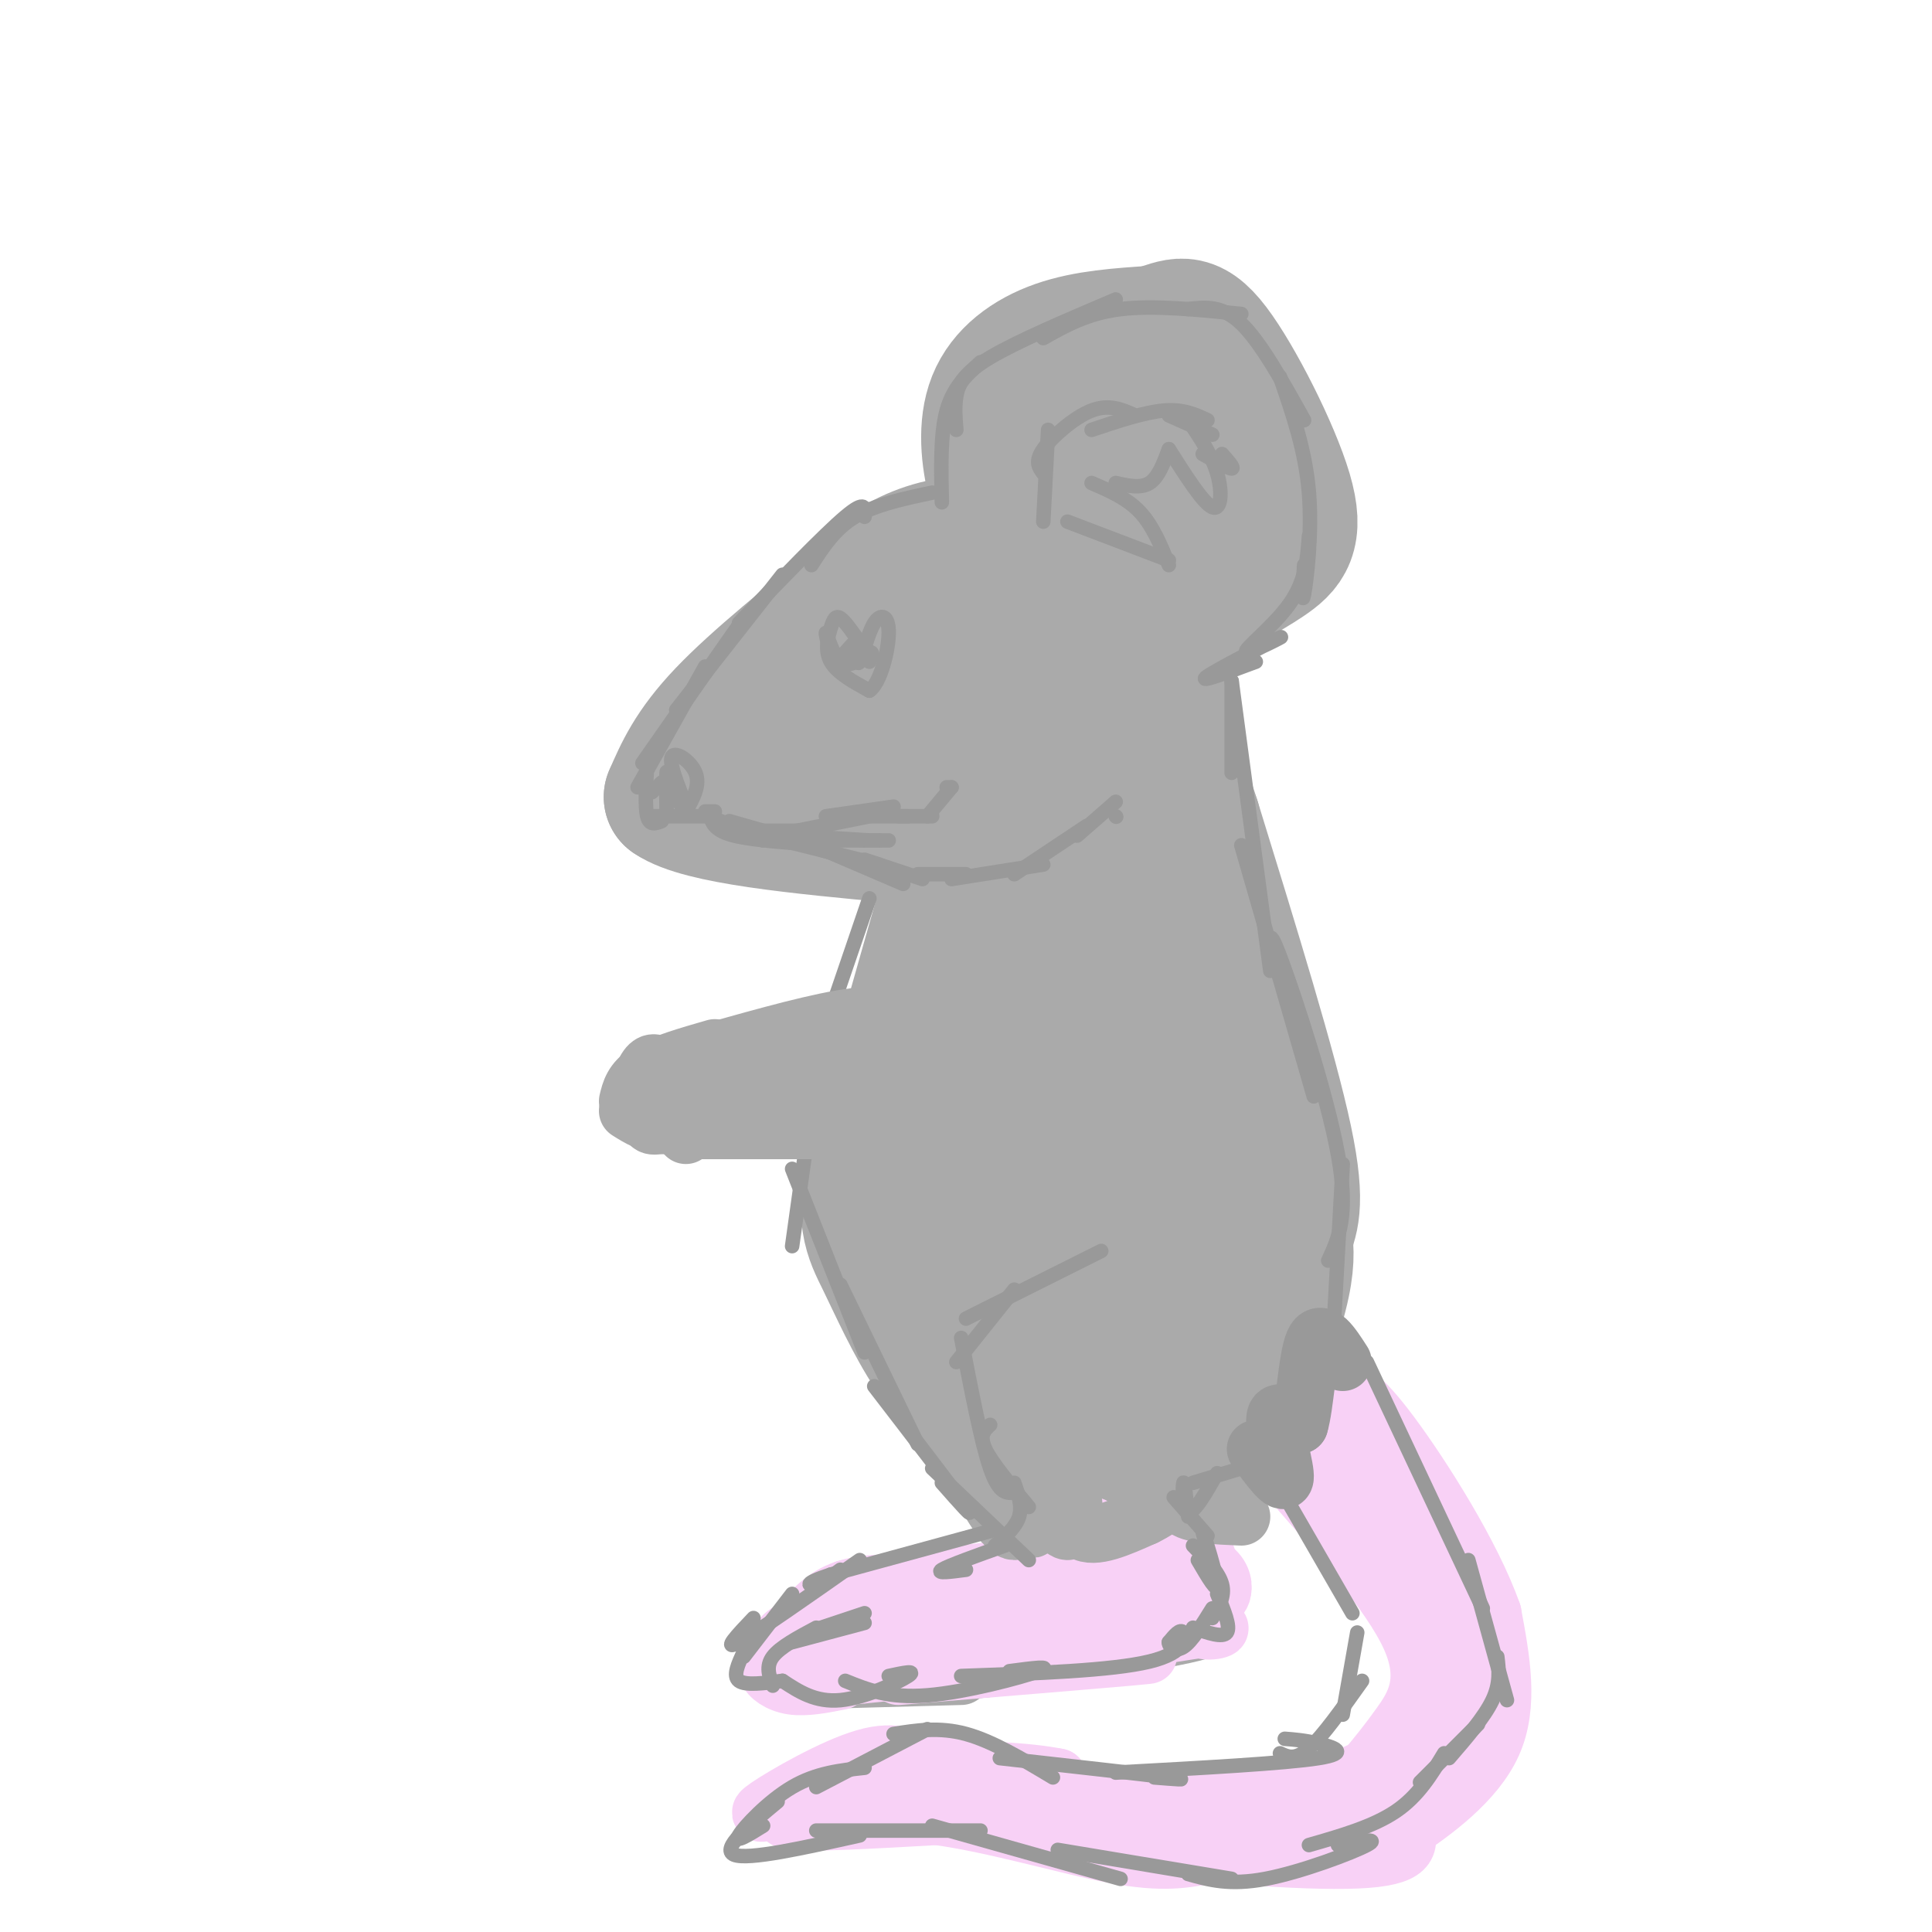 <svg viewBox='0 0 400 400' version='1.1' xmlns='http://www.w3.org/2000/svg' xmlns:xlink='http://www.w3.org/1999/xlink'><g fill='none' stroke='#AAAAAA' stroke-width='28' stroke-linecap='round' stroke-linejoin='round'><path d='M179,123c-11.167,9.000 -22.333,18.000 -29,25c-6.667,7.000 -8.833,12.000 -11,17'/><path d='M139,165c6.000,4.167 26.500,6.083 47,8'/><path d='M186,173c9.833,1.333 10.917,0.667 12,0'/><path d='M184,123c0.000,0.000 1.000,0.000 1,0'/><path d='M200,177c0.000,0.000 -1.000,13.000 -1,13'/><path d='M198,179c0.000,0.000 -17.000,60.000 -17,60'/><path d='M181,239c-2.611,13.317 -0.638,16.611 2,22c2.638,5.389 5.941,12.874 10,19c4.059,6.126 8.874,10.893 14,14c5.126,3.107 10.563,4.553 16,6'/><path d='M223,300c2.833,1.000 1.917,0.500 1,0'/><path d='M227,301c3.554,-0.411 7.107,-0.821 12,-2c4.893,-1.179 11.125,-3.125 16,-9c4.875,-5.875 8.393,-15.679 10,-22c1.607,-6.321 1.304,-9.161 1,-12'/><path d='M266,256c1.000,-3.378 3.000,-5.822 0,-20c-3.000,-14.178 -11.000,-40.089 -19,-66'/><path d='M247,170c-3.667,-11.500 -3.333,-7.250 -3,-3'/><path d='M248,183c-2.933,-19.733 -5.867,-39.467 -8,-50c-2.133,-10.533 -3.467,-11.867 -5,-13c-1.533,-1.133 -3.267,-2.067 -5,-3'/><path d='M230,117c-7.167,-2.167 -22.583,-6.083 -34,-4c-11.417,2.083 -18.833,10.167 -23,15c-4.167,4.833 -5.083,6.417 -6,8'/><path d='M167,136c-2.332,3.643 -5.161,8.750 -7,12c-1.839,3.250 -2.687,4.644 8,5c10.687,0.356 32.911,-0.327 41,-2c8.089,-1.673 2.045,-4.337 -4,-7'/><path d='M205,144c-3.175,-3.878 -9.111,-10.072 -8,-10c1.111,0.072 9.270,6.408 13,9c3.730,2.592 3.031,1.438 4,0c0.969,-1.438 3.604,-3.159 1,-5c-2.604,-1.841 -10.449,-3.803 -14,-4c-3.551,-0.197 -2.807,1.370 -3,3c-0.193,1.630 -1.321,3.324 2,4c3.321,0.676 11.092,0.336 16,-1c4.908,-1.336 6.954,-3.668 9,-6'/><path d='M225,134c0.833,-1.333 -1.583,-1.667 -4,-2'/><path d='M211,112c-1.845,-3.458 -3.690,-6.917 -5,-12c-1.310,-5.083 -2.083,-11.792 0,-17c2.083,-5.208 7.024,-8.917 13,-11c5.976,-2.083 12.988,-2.542 20,-3'/><path d='M239,69c4.890,-1.408 7.115,-3.429 12,3c4.885,6.429 12.431,21.308 15,30c2.569,8.692 0.163,11.198 -4,14c-4.163,2.802 -10.081,5.901 -16,9'/><path d='M246,125c-3.654,2.284 -4.789,3.493 -3,0c1.789,-3.493 6.501,-11.687 9,-19c2.499,-7.313 2.783,-13.744 1,-18c-1.783,-4.256 -5.634,-6.338 -10,-1c-4.366,5.338 -9.247,18.097 -10,20c-0.753,1.903 2.624,-7.048 6,-16'/><path d='M239,91c-1.156,-4.133 -7.044,-6.467 -10,-5c-2.956,1.467 -2.978,6.733 -3,12'/><path d='M215,164c-5.200,26.800 -10.400,53.600 -12,69c-1.600,15.400 0.400,19.400 4,25c3.600,5.600 8.800,12.800 14,20'/><path d='M221,278c3.144,7.379 4.006,15.825 5,3c0.994,-12.825 2.122,-46.922 3,-51c0.878,-4.078 1.506,21.864 4,35c2.494,13.136 6.856,13.468 9,10c2.144,-3.468 2.072,-10.734 2,-18'/><path d='M244,257c1.054,-6.039 2.690,-12.136 2,-17c-0.690,-4.864 -3.704,-8.494 -4,-4c-0.296,4.494 2.127,17.112 3,15c0.873,-2.112 0.197,-18.953 -4,-38c-4.197,-19.047 -11.913,-40.299 -15,-41c-3.087,-0.701 -1.543,19.150 0,39'/><path d='M226,211c-0.150,11.871 -0.525,22.048 0,9c0.525,-13.048 1.949,-49.321 1,-70c-0.949,-20.679 -4.271,-25.766 -3,-9c1.271,16.766 7.136,55.383 13,94'/></g>
<g fill='none' stroke='#AAAAAA' stroke-width='12' stroke-linecap='round' stroke-linejoin='round'><path d='M200,279c-1.417,6.917 -2.833,13.833 0,22c2.833,8.167 9.917,17.583 17,27'/><path d='M217,328c2.833,4.833 1.417,3.417 0,2'/><path d='M215,328c0.000,0.000 -46.000,6.000 -46,6'/><path d='M170,335c0.000,0.000 -5.000,9.000 -5,9'/><path d='M166,340c0.000,0.000 -4.000,7.000 -4,7'/><path d='M163,348c0.000,0.000 36.000,-1.000 36,-1'/><path d='M190,347c0.000,0.000 36.000,-4.000 36,-4'/><path d='M220,343c11.583,-2.000 23.167,-4.000 27,-5c3.833,-1.000 -0.083,-1.000 -4,-1'/><path d='M242,337c4.250,-0.333 8.500,-0.667 9,-3c0.500,-2.333 -2.750,-6.667 -6,-11'/><path d='M243,327c0.000,0.000 2.000,-7.000 2,-7'/><path d='M245,323c0.000,0.000 4.000,-12.000 4,-12'/><path d='M247,315c0.000,0.000 6.000,-7.000 6,-7'/></g>
<g fill='none' stroke='#F8D1F6' stroke-width='12' stroke-linecap='round' stroke-linejoin='round'><path d='M212,323c0.250,1.583 0.500,3.167 -4,4c-4.500,0.833 -13.750,0.917 -23,1'/><path d='M192,328c-6.250,-0.250 -12.500,-0.500 -17,1c-4.500,1.500 -7.250,4.750 -10,8'/><path d='M172,333c0.000,0.000 -9.000,7.000 -9,7'/><path d='M164,339c0.000,0.000 -2.000,6.000 -2,6'/><path d='M162,346c16.083,-0.417 32.167,-0.833 38,-1c5.833,-0.167 1.417,-0.083 -3,0'/><path d='M186,347c20.250,-1.667 40.500,-3.333 48,-4c7.500,-0.667 2.250,-0.333 -3,0'/><path d='M221,342c13.000,-2.356 26.000,-4.711 30,-5c4.000,-0.289 -1.000,1.489 -3,0c-2.000,-1.489 -1.000,-6.244 0,-11'/><path d='M248,326c0.705,-0.049 2.467,5.327 4,5c1.533,-0.327 2.836,-6.357 -5,-8c-7.836,-1.643 -24.810,1.102 -31,2c-6.190,0.898 -1.595,-0.051 3,-1'/><path d='M231,323c-18.750,1.583 -37.500,3.167 -48,5c-10.500,1.833 -12.750,3.917 -15,6'/><path d='M168,334c-1.190,1.048 3.333,0.667 3,1c-0.333,0.333 -5.524,1.381 -8,3c-2.476,1.619 -2.238,3.810 -2,6'/><path d='M162,344c-1.600,0.489 -3.200,0.978 -3,2c0.200,1.022 2.200,2.578 5,3c2.800,0.422 6.400,-0.289 10,-1'/><path d='M166,348c0.000,0.000 39.000,-4.000 39,-4'/><path d='M180,339c17.500,-2.500 35.000,-5.000 41,-6c6.000,-1.000 0.500,-0.500 -5,0'/><path d='M175,329c5.733,2.022 11.467,4.044 25,4c13.533,-0.044 34.867,-2.156 42,-3c7.133,-0.844 0.067,-0.422 -7,0'/><path d='M220,331c9.417,-1.083 18.833,-2.167 22,-3c3.167,-0.833 0.083,-1.417 -3,-2'/><path d='M219,327c-4.504,-6.179 -9.008,-12.357 -9,-12c0.008,0.357 4.528,7.250 6,8c1.472,0.750 -0.104,-4.644 0,-7c0.104,-2.356 1.887,-1.673 3,0c1.113,1.673 1.557,4.337 2,7'/><path d='M221,323c1.399,-0.837 3.897,-6.429 5,-7c1.103,-0.571 0.811,3.878 3,4c2.189,0.122 6.859,-4.082 8,-4c1.141,0.082 -1.245,4.452 -1,6c0.245,1.548 3.123,0.274 6,-1'/><path d='M242,321c2.444,-0.467 5.556,-1.133 7,0c1.444,1.133 1.222,4.067 1,7'/></g>
<g fill='none' stroke='#AAAAAA' stroke-width='12' stroke-linecap='round' stroke-linejoin='round'><path d='M205,303c3.333,5.667 6.667,11.333 8,13c1.333,1.667 0.667,-0.667 0,-3'/><path d='M208,307c0.697,3.774 1.394,7.547 2,8c0.606,0.453 1.121,-2.415 0,-4c-1.121,-1.585 -3.879,-1.888 -4,0c-0.121,1.888 2.394,5.968 4,6c1.606,0.032 2.303,-3.984 3,-8'/><path d='M213,309c2.206,1.120 6.220,7.919 8,8c1.780,0.081 1.325,-6.555 1,-7c-0.325,-0.445 -0.522,5.301 2,7c2.522,1.699 7.761,-0.651 13,-3'/><path d='M237,314c4.250,-2.036 8.375,-5.625 9,-6c0.625,-0.375 -2.250,2.464 -1,4c1.250,1.536 6.625,1.768 12,2'/></g>
<g fill='none' stroke='#F8D1F6' stroke-width='12' stroke-linecap='round' stroke-linejoin='round'><path d='M265,304c11.467,12.978 22.933,25.956 27,35c4.067,9.044 0.733,14.156 -2,18c-2.733,3.844 -4.867,6.422 -7,9'/><path d='M283,366c-4.750,2.679 -13.125,4.875 -22,6c-8.875,1.125 -18.250,1.179 -29,0c-10.750,-1.179 -22.875,-3.589 -35,-6'/><path d='M197,366c-8.262,-1.976 -11.417,-3.917 -18,-2c-6.583,1.917 -16.595,7.690 -20,10c-3.405,2.310 -0.202,1.155 3,0'/><path d='M162,374c8.067,-1.111 26.733,-3.889 40,-3c13.267,0.889 21.133,5.444 29,10'/><path d='M231,381c15.178,2.711 38.622,4.489 50,4c11.378,-0.489 10.689,-3.244 10,-6'/><path d='M291,379c5.556,-3.733 14.444,-10.067 18,-18c3.556,-7.933 1.778,-17.467 0,-27'/><path d='M309,334c-4.178,-11.978 -14.622,-28.422 -21,-37c-6.378,-8.578 -8.689,-9.289 -11,-10'/><path d='M277,287c-2.321,-2.310 -2.625,-3.083 -3,0c-0.375,3.083 -0.821,10.024 -2,13c-1.179,2.976 -3.089,1.988 -5,1'/><path d='M267,301c0.060,-3.548 2.708,-12.917 9,-7c6.292,5.917 16.226,27.119 18,32c1.774,4.881 -4.613,-6.560 -11,-18'/><path d='M283,308c3.089,6.533 16.311,31.867 19,45c2.689,13.133 -5.156,14.067 -13,15'/><path d='M289,368c-5.444,4.556 -12.556,8.444 -19,10c-6.444,1.556 -12.222,0.778 -18,0'/><path d='M252,378c-8.267,-0.889 -19.933,-3.111 -26,-5c-6.067,-1.889 -6.533,-3.444 -7,-5'/><path d='M219,368c-6.156,-1.267 -18.044,-1.933 -27,-1c-8.956,0.933 -14.978,3.467 -21,6'/><path d='M171,373c-6.156,1.867 -11.044,3.533 -7,4c4.044,0.467 17.022,-0.267 30,-1'/><path d='M194,376c12.044,1.622 27.156,6.178 37,8c9.844,1.822 14.422,0.911 19,0'/><path d='M250,384c10.911,-0.222 28.689,-0.778 38,-5c9.311,-4.222 10.156,-12.111 11,-20'/><path d='M299,359c2.467,-6.800 3.133,-13.800 0,-22c-3.133,-8.200 -10.067,-17.600 -17,-27'/><path d='M282,310c-4.733,-6.422 -8.067,-8.978 -10,-9c-1.933,-0.022 -2.467,2.489 -3,5'/></g>
<g fill='none' stroke='#999999' stroke-width='12' stroke-linecap='round' stroke-linejoin='round'><path d='M260,300c2.867,3.889 5.733,7.778 6,6c0.267,-1.778 -2.067,-9.222 -2,-12c0.067,-2.778 2.533,-0.889 5,1'/><path d='M269,295c1.178,-3.800 1.622,-13.800 3,-17c1.378,-3.200 3.689,0.400 6,4'/></g>
<g fill='none' stroke='#999999' stroke-width='3' stroke-linecap='round' stroke-linejoin='round'><path d='M180,186c0.000,0.000 -14.000,41.000 -14,41'/><path d='M170,215c0.000,0.000 -6.000,43.000 -6,43'/><path d='M164,242c0.000,0.000 15.000,38.000 15,38'/><path d='M174,266c0.000,0.000 16.000,33.000 16,33'/><path d='M181,287c8.333,10.833 16.667,21.667 19,25c2.333,3.333 -1.333,-0.833 -5,-5'/><path d='M193,304c0.000,0.000 20.000,19.000 20,19'/><path d='M228,259c0.000,0.000 -28.000,14.000 -28,14'/><path d='M210,267c0.000,0.000 -12.000,15.000 -12,15'/><path d='M199,277c2.083,10.833 4.167,21.667 6,27c1.833,5.333 3.417,5.167 5,5'/><path d='M205,295c-1.167,1.083 -2.333,2.167 -1,5c1.333,2.833 5.167,7.417 9,12'/><path d='M210,307c0.833,2.417 1.667,4.833 1,7c-0.667,2.167 -2.833,4.083 -5,6'/><path d='M208,320c-5.833,2.083 -11.667,4.167 -13,5c-1.333,0.833 1.833,0.417 5,0'/><path d='M250,318c0.000,0.000 -7.000,-8.000 -7,-8'/><path d='M246,314c-0.400,-3.800 -0.800,-7.600 -1,-7c-0.200,0.600 -0.200,5.600 1,6c1.200,0.400 3.600,-3.800 6,-8'/><path d='M247,307c0.000,0.000 10.000,-3.000 10,-3'/><path d='M205,317c0.000,0.000 -33.000,9.000 -33,9'/><path d='M172,326c-6.022,1.978 -4.578,2.422 -3,2c1.578,-0.422 3.289,-1.711 5,-3'/><path d='M178,323c-10.667,7.500 -21.333,15.000 -25,17c-3.667,2.000 -0.333,-1.500 3,-5'/><path d='M164,330c0.000,0.000 -10.000,13.000 -10,13'/><path d='M154,342c-1.167,2.500 -2.333,5.000 -1,6c1.333,1.000 5.167,0.500 9,0'/><path d='M162,348c3.422,2.244 6.844,4.489 12,4c5.156,-0.489 12.044,-3.711 14,-5c1.956,-1.289 -1.022,-0.644 -4,0'/><path d='M175,348c4.489,1.822 8.978,3.644 17,3c8.022,-0.644 19.578,-3.756 23,-5c3.422,-1.244 -1.289,-0.622 -6,0'/><path d='M199,347c15.622,-0.556 31.244,-1.111 39,-3c7.756,-1.889 7.644,-5.111 7,-6c-0.644,-0.889 -1.822,0.556 -3,2'/><path d='M242,340c-0.067,0.889 1.267,2.111 3,1c1.733,-1.111 3.867,-4.556 6,-8'/><path d='M247,337c3.083,1.083 6.167,2.167 7,1c0.833,-1.167 -0.583,-4.583 -2,-8'/><path d='M251,335c1.333,-2.250 2.667,-4.500 2,-7c-0.667,-2.500 -3.333,-5.250 -6,-8'/><path d='M248,323c2.089,3.578 4.178,7.156 4,5c-0.178,-2.156 -2.622,-10.044 -3,-11c-0.378,-0.956 1.311,5.022 3,11'/><path d='M160,349c-0.750,-2.000 -1.500,-4.000 0,-6c1.500,-2.000 5.250,-4.000 9,-6'/><path d='M164,340c0.000,0.000 15.000,-4.000 15,-4'/><path d='M170,337c0.000,0.000 9.000,-3.000 9,-3'/><path d='M265,308c0.000,0.000 15.000,26.000 15,26'/><path d='M185,359c4.750,-0.750 9.500,-1.500 15,0c5.500,1.500 11.750,5.250 18,9'/><path d='M207,364c14.833,1.667 29.667,3.333 35,4c5.333,0.667 1.167,0.333 -3,0'/><path d='M231,367c17.578,-0.956 35.156,-1.911 42,-3c6.844,-1.089 2.956,-2.311 0,-3c-2.956,-0.689 -4.978,-0.844 -7,-1'/><path d='M265,363c1.583,0.750 3.167,1.500 6,-1c2.833,-2.500 6.917,-8.250 11,-14'/><path d='M278,355c0.000,0.000 3.000,-17.000 3,-17'/><path d='M283,282c0.000,0.000 24.000,51.000 24,51'/><path d='M304,323c0.000,0.000 8.000,29.000 8,29'/><path d='M310,343c0.333,2.750 0.667,5.500 -1,9c-1.667,3.500 -5.333,7.750 -9,12'/><path d='M192,358c0.000,0.000 -23.000,12.000 -23,12'/><path d='M179,366c-5.000,0.533 -10.000,1.067 -15,4c-5.000,2.933 -10.000,8.267 -11,10c-1.000,1.733 2.000,-0.133 5,-2'/><path d='M161,373c-5.917,4.917 -11.833,9.833 -9,11c2.833,1.167 14.417,-1.417 26,-4'/><path d='M169,379c0.000,0.000 34.000,0.000 34,0'/><path d='M193,378c0.000,0.000 39.000,11.000 39,11'/><path d='M219,383c0.000,0.000 36.000,6.000 36,6'/><path d='M246,388c4.289,1.200 8.578,2.400 16,1c7.422,-1.400 17.978,-5.400 21,-7c3.022,-1.600 -1.489,-0.800 -6,0'/><path d='M271,382c6.667,-1.917 13.333,-3.833 18,-7c4.667,-3.167 7.333,-7.583 10,-12'/><path d='M294,369c0.000,0.000 12.000,-12.000 12,-12'/><path d='M276,277c0.000,0.000 2.000,-36.000 2,-36'/><path d='M275,261c2.156,-4.667 4.311,-9.333 2,-22c-2.311,-12.667 -9.089,-33.333 -12,-41c-2.911,-7.667 -1.956,-2.333 -1,3'/><path d='M272,227c0.000,0.000 -15.000,-52.000 -15,-52'/><path d='M263,201c0.000,0.000 -8.000,-60.000 -8,-60'/><path d='M255,160c0.000,0.000 0.000,-19.000 0,-19'/><path d='M195,104c-0.167,-7.083 -0.333,-14.167 1,-19c1.333,-4.833 4.167,-7.417 7,-10'/><path d='M198,89c-0.200,-2.333 -0.400,-4.667 0,-7c0.400,-2.333 1.400,-4.667 7,-8c5.600,-3.333 15.800,-7.667 26,-12'/><path d='M216,70c4.583,-2.583 9.167,-5.167 16,-6c6.833,-0.833 15.917,0.083 25,1'/><path d='M246,64c3.500,-0.417 7.000,-0.833 11,3c4.000,3.833 8.500,11.917 13,20'/><path d='M265,78c2.644,7.667 5.289,15.333 6,24c0.711,8.667 -0.511,18.333 -1,21c-0.489,2.667 -0.244,-1.667 0,-6'/><path d='M271,111c-0.324,4.625 -0.648,9.250 -4,14c-3.352,4.750 -9.734,9.624 -9,10c0.734,0.376 8.582,-3.745 7,-3c-1.582,0.745 -12.595,6.356 -15,8c-2.405,1.644 3.797,-0.678 10,-3'/><path d='M216,108c0.000,0.000 1.000,-19.000 1,-19'/><path d='M216,98c-0.911,-1.200 -1.822,-2.400 0,-5c1.822,-2.600 6.378,-6.600 10,-8c3.622,-1.400 6.311,-0.200 9,1'/><path d='M226,89c5.500,-1.833 11.000,-3.667 15,-4c4.000,-0.333 6.500,0.833 9,2'/><path d='M242,86c0.000,0.000 9.000,4.000 9,4'/><path d='M221,108c0.000,0.000 21.000,8.000 21,8'/><path d='M242,117c-1.667,-4.083 -3.333,-8.167 -6,-11c-2.667,-2.833 -6.333,-4.417 -10,-6'/><path d='M231,100c2.583,0.583 5.167,1.167 7,0c1.833,-1.167 2.917,-4.083 4,-7'/><path d='M242,93c3.556,5.600 7.111,11.200 9,12c1.889,0.800 2.111,-3.200 1,-7c-1.111,-3.800 -3.556,-7.400 -6,-11'/><path d='M249,94c2.667,1.500 5.333,3.000 6,3c0.667,0.000 -0.667,-1.500 -2,-3'/><path d='M193,102c-5.917,1.250 -11.833,2.500 -16,5c-4.167,2.500 -6.583,6.250 -9,10'/><path d='M179,107c0.167,-1.833 0.333,-3.667 -4,0c-4.333,3.667 -13.167,12.833 -22,22'/><path d='M162,119c0.000,0.000 -22.000,28.000 -22,28'/><path d='M154,128c0.000,0.000 -21.000,30.000 -21,30'/><path d='M146,138c0.000,0.000 -14.000,25.000 -14,25'/><path d='M134,158c-0.250,4.500 -0.500,9.000 0,11c0.500,2.000 1.750,1.500 3,1'/><path d='M135,169c0.000,0.000 11.000,0.000 11,0'/><path d='M146,168c0.000,0.000 2.000,0.000 2,0'/><path d='M147,169c0.000,0.000 11.000,5.000 11,5'/><path d='M147,169c0.500,1.500 1.000,3.000 5,4c4.000,1.000 11.500,1.500 19,2'/><path d='M153,171c0.000,0.000 31.000,9.000 31,9'/><path d='M158,173c0.000,0.000 24.000,6.000 24,6'/><path d='M166,174c0.000,0.000 21.000,9.000 21,9'/><path d='M179,178c0.000,0.000 12.000,4.000 12,4'/><path d='M190,181c0.000,0.000 10.000,0.000 10,0'/><path d='M197,182c0.000,0.000 19.000,-3.000 19,-3'/><path d='M210,181c0.000,0.000 15.000,-10.000 15,-10'/><path d='M223,173c0.000,0.000 8.000,-7.000 8,-7'/><path d='M231,169c0.000,0.000 0.100,0.100 0.1,0.1'/><path d='M142,168c1.518,-2.726 3.036,-5.452 2,-8c-1.036,-2.548 -4.625,-4.917 -5,-3c-0.375,1.917 2.464,8.119 3,10c0.536,1.881 -1.232,-0.560 -3,-3'/><path d='M139,164c-0.690,-1.893 -0.917,-5.125 -1,-4c-0.083,1.125 -0.024,6.607 0,8c0.024,1.393 0.012,-1.304 0,-4'/><path d='M137,162c0.000,0.000 -2.000,2.000 -2,2'/><path d='M151,170c0.000,0.000 21.000,6.000 21,6'/><path d='M164,173c0.000,0.000 16.000,1.000 16,1'/><path d='M174,174c0.000,0.000 10.000,0.000 10,0'/><path d='M179,174c0.000,0.000 3.000,0.000 3,0'/><path d='M155,172c0.000,0.000 16.000,0.000 16,0'/><path d='M165,172c0.000,0.000 15.000,-3.000 15,-3'/><path d='M171,169c0.000,0.000 14.000,-2.000 14,-2'/><path d='M177,169c0.000,0.000 11.000,0.000 11,0'/><path d='M186,169c0.000,0.000 7.000,0.000 7,0'/><path d='M192,169c0.000,0.000 5.000,-6.000 5,-6'/><path d='M196,163c0.000,0.000 1.000,0.000 1,0'/><path d='M178,133c-1.512,-2.167 -3.024,-4.333 -4,-5c-0.976,-0.667 -1.417,0.167 -2,2c-0.583,1.833 -1.310,4.667 0,7c1.310,2.333 4.655,4.167 8,6'/><path d='M180,143c2.281,-1.528 3.982,-8.348 4,-12c0.018,-3.652 -1.649,-4.137 -3,-2c-1.351,2.137 -2.386,6.896 -3,8c-0.614,1.104 -0.807,-1.448 -1,-4'/><path d='M177,133c-0.911,0.466 -2.687,3.630 -4,3c-1.313,-0.630 -2.161,-5.054 -2,-5c0.161,0.054 1.332,4.587 3,6c1.668,1.413 3.834,-0.293 6,-2'/><path d='M180,135c1.000,0.000 0.500,1.000 0,2'/></g>
<g fill='none' stroke='#AAAAAA' stroke-width='12' stroke-linecap='round' stroke-linejoin='round'><path d='M189,211c-3.667,-0.667 -7.333,-1.333 -15,0c-7.667,1.333 -19.333,4.667 -31,8'/><path d='M143,219c-1.417,0.667 -2.833,1.333 -3,4c-0.167,2.667 0.917,7.333 2,12'/><path d='M143,234c0.000,0.000 62.000,0.000 62,0'/><path d='M192,232c10.780,-1.071 21.560,-2.143 26,-6c4.440,-3.857 2.542,-10.500 0,-14c-2.542,-3.500 -5.726,-3.857 -12,-2c-6.274,1.857 -15.637,5.929 -25,10'/><path d='M181,220c-0.018,1.757 12.438,1.150 7,1c-5.438,-0.150 -28.769,0.159 -39,1c-10.231,0.841 -7.361,2.215 -2,3c5.361,0.785 13.213,0.981 19,0c5.787,-0.981 9.511,-3.137 8,-4c-1.511,-0.863 -8.255,-0.431 -15,0'/><path d='M159,221c2.244,-1.333 15.356,-4.667 20,-6c4.644,-1.333 0.822,-0.667 -3,0'/><path d='M148,217c-5.500,1.583 -11.000,3.167 -14,5c-3.000,1.833 -3.500,3.917 -4,6'/><path d='M137,221c-0.956,-0.756 -1.911,-1.511 -3,0c-1.089,1.511 -2.311,5.289 0,7c2.311,1.711 8.156,1.356 14,1'/><path d='M135,229c-0.583,1.833 -1.167,3.667 0,4c1.167,0.333 4.083,-0.833 7,-2'/><path d='M130,230c2.250,1.417 4.500,2.833 8,3c3.500,0.167 8.250,-0.917 13,-2'/></g>
</svg>